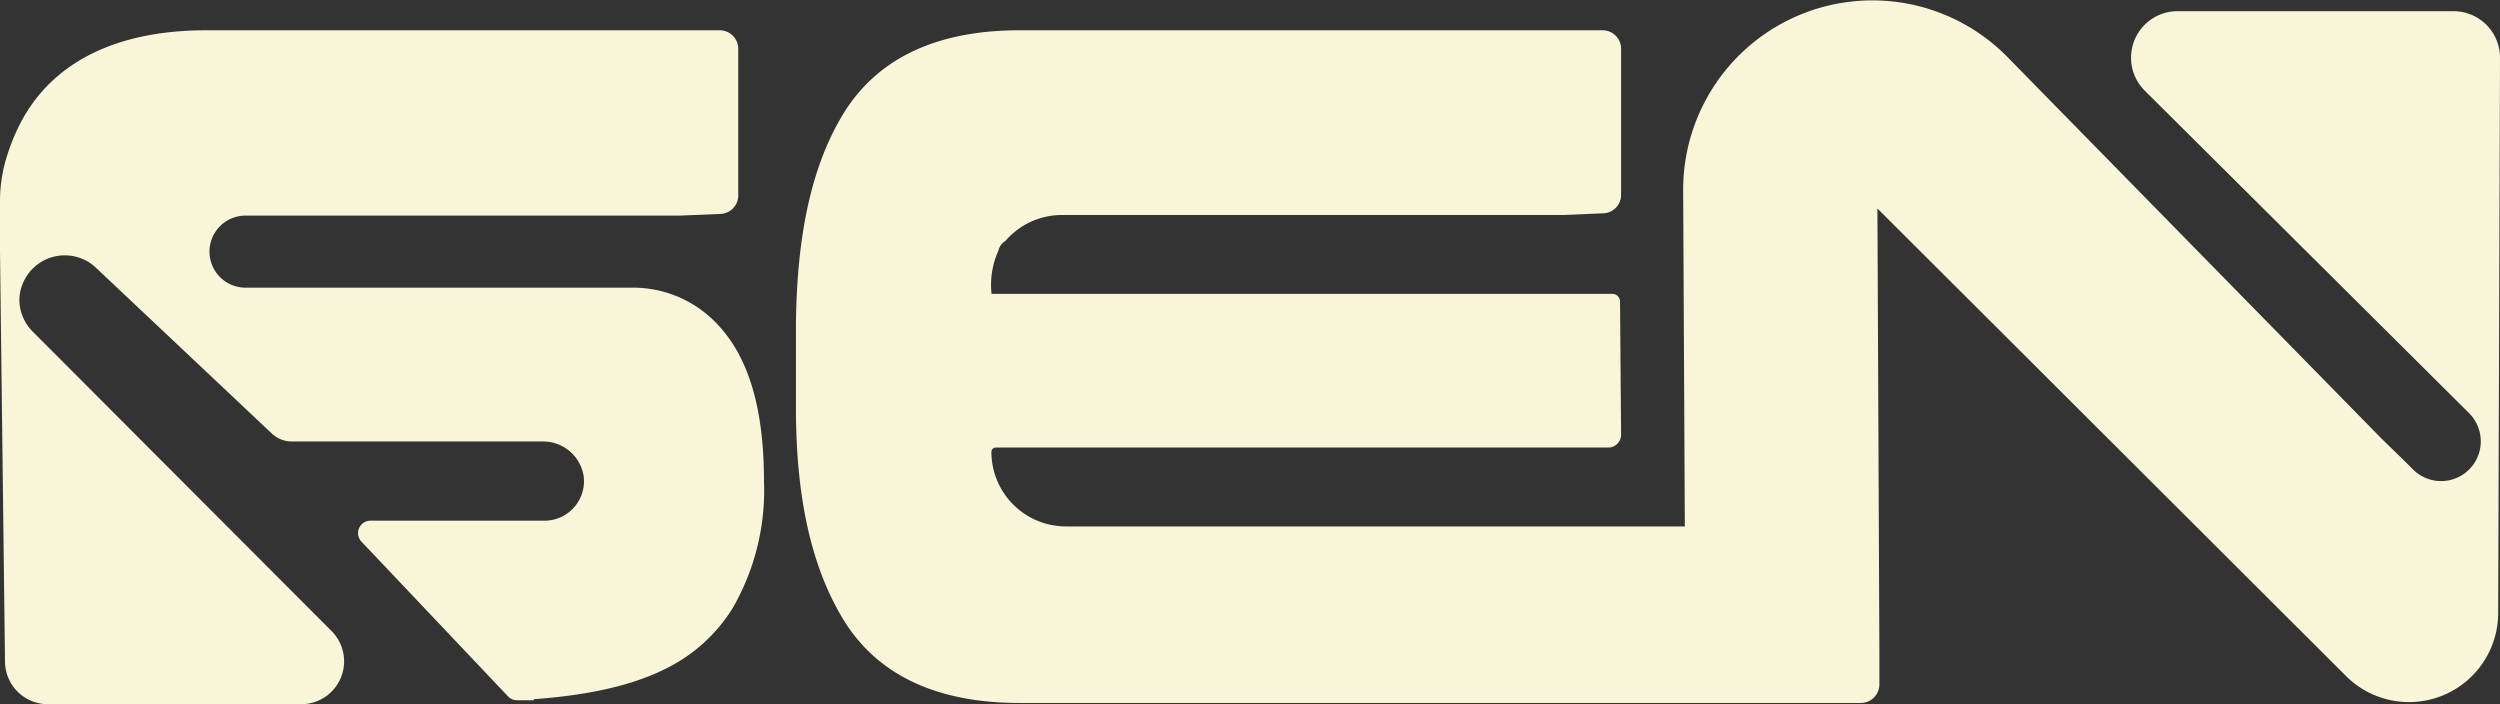 <?xml version="1.0" encoding="UTF-8"?> <svg xmlns="http://www.w3.org/2000/svg" viewBox="0 0 165.12 46.51"><rect x="0" y="0" width="165.12" height="46.51" fill="#333333" stroke="none"/><defs><style>.cls-1{fill:#f9f5d8;}</style></defs><title>SEN-logo</title><g id="Layer_2" data-name="Layer 2"><g id="Layer_1-2" data-name="Layer 1"><path class="cls-1" d="M47.12,21.15A7.61,7.61,0,0,0,41.84,19L16.21,19a2.38,2.38,0,0,1-2.37-2.25h0a2.38,2.38,0,0,1,2.38-2.51h28.7l2.62-.11a1.22,1.22,0,0,0,1.22-1.22V3.24A1.22,1.22,0,0,0,47.54,2L26.93,2H13.62C8,2,3.8,3.89,1.59,7.69A13,13,0,0,0,.47,10.28v0A9.77,9.77,0,0,0,0,13.22l0,3.36.33,27.1a2.83,2.83,0,0,0,2.83,2.83H19.9a2.83,2.83,0,0,0,2-4.83L2.15,21.89a3,3,0,0,1-.87-2.09l0,0a3,3,0,0,1,5-2.17l11.67,11a1.93,1.93,0,0,0,1.32.53H35.83a2.7,2.7,0,0,1,2.73,2.37A2.61,2.61,0,0,1,36,34.39H24.46a.82.82,0,0,0-.59,1.38L33.56,46a.82.82,0,0,0,.59.25h1.11v-.07c5.07-.37,8.44-1.46,10.72-3.29a10.87,10.87,0,0,0,2.39-2.69,15.55,15.55,0,0,0,2.09-8.4c0-5-1.09-8.47-3.32-10.63Z"></path><path class="cls-1" d="M165.12,3.81A3.07,3.07,0,0,0,162,.74h-18.2A3.07,3.07,0,0,0,141.67,6l21.4,21.28a2.64,2.64,0,0,1,.78,1.87l0,0A2.62,2.62,0,0,1,159.37,31c-1-1-1.94-1.89-2.22-2.18l-24.51-25a12.5,12.5,0,0,0-21.47,8.78l.11,22.17H70.41a4.93,4.93,0,0,1-4.93-4.93.29.29,0,0,1,.29-.28h40.45a.85.85,0,0,0,.85-.85L107,19.92a.51.51,0,0,0-.51-.51h-41a5.5,5.5,0,0,1,.45-2.85,1,1,0,0,1,.46-.64,4.92,4.92,0,0,1,3.74-1.72h33.09l2.62-.11a1.22,1.22,0,0,0,1.22-1.22V3.24A1.22,1.22,0,0,0,105.86,2L71.21,2H67.34c-5.6,0-9.55,1.93-11.77,5.73-2,3.4-2.95,7.9-3,13.76v5.45c0,5.86,1,10.36,3,13.76,2.21,3.8,6.17,5.73,11.77,5.73h55.56a1.23,1.23,0,0,0,1.23-1.23v-.88s0-.09,0-.14V43.1L124,13.77l31,30.93A5.89,5.89,0,0,0,165,40.55Z"></path></g></g></svg> 
